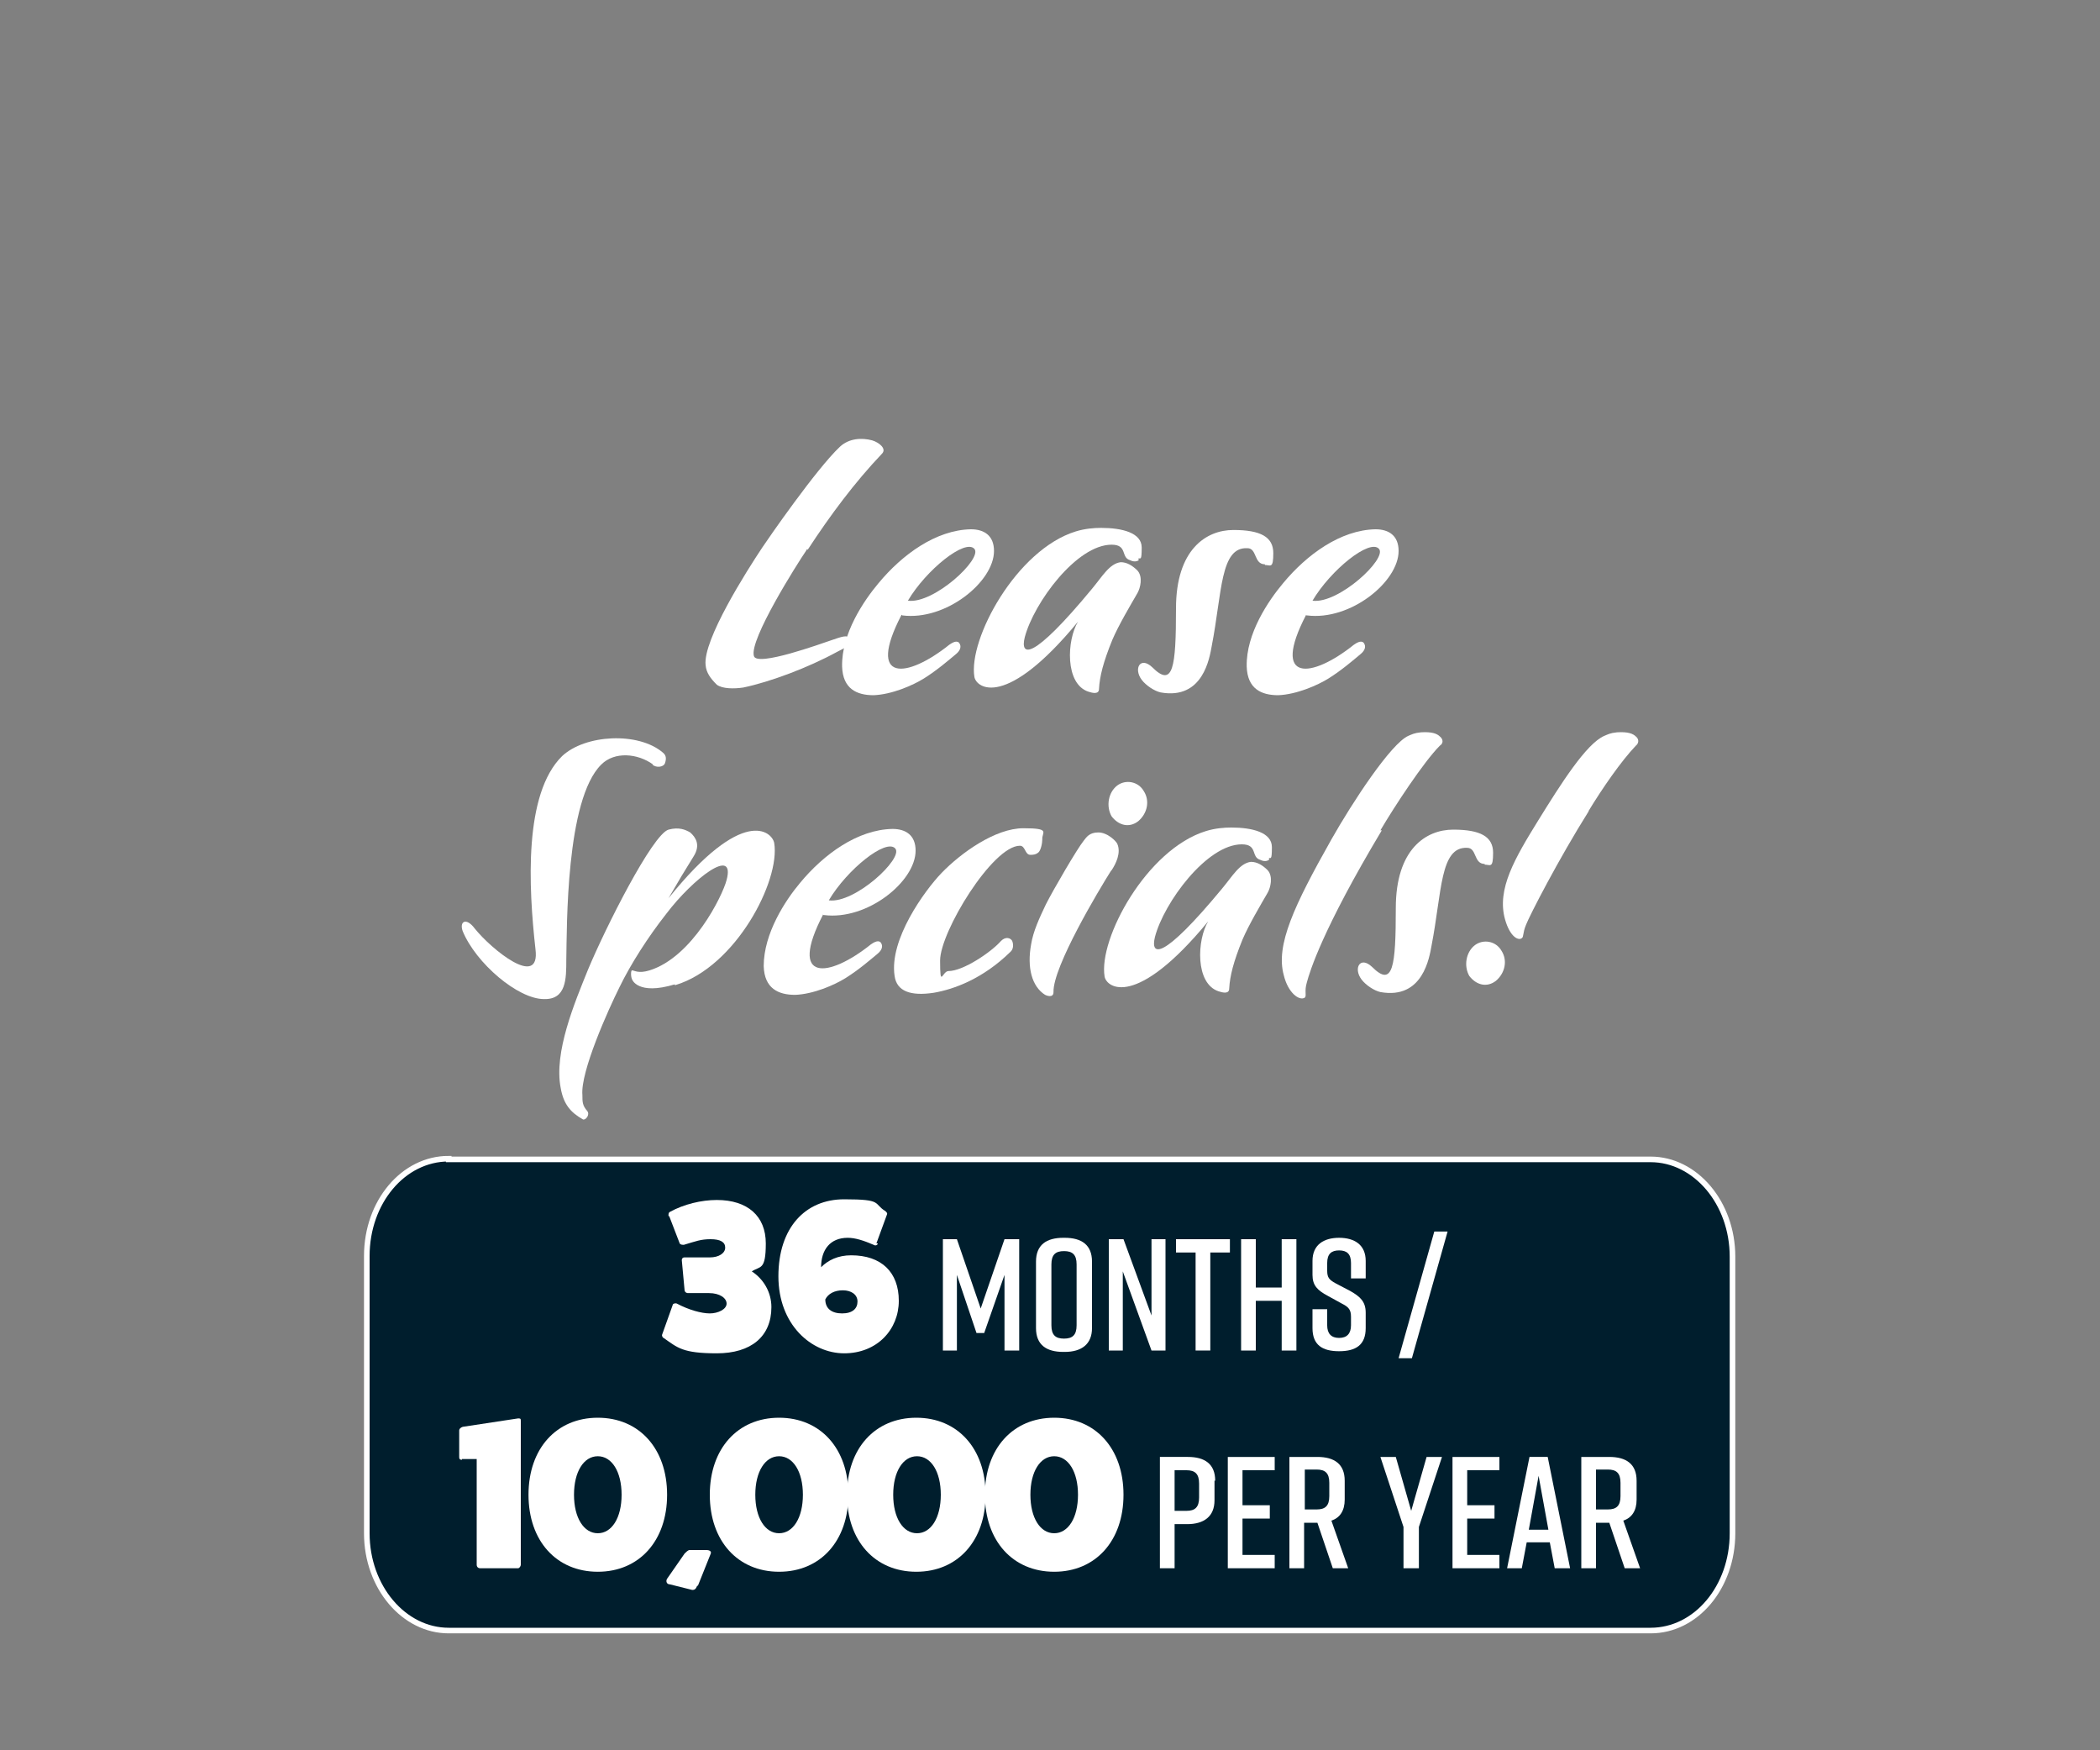 <?xml version="1.0" encoding="UTF-8"?>
<svg id="Layer_2" xmlns="http://www.w3.org/2000/svg" version="1.1" viewBox="0 0 300 250">
  <rect x="0" y="0" width="300" height="250" fill="#808080" stroke="none"/>
  <!-- Generator: Adobe Illustrator 29.0.0, SVG Export Plug-In . SVG Version: 2.1.0 Build 186)  -->
  <defs>
    <style>
      .st0 {
        fill: #001e2d;
        stroke: #fff;
        stroke-miterlimit: 10;
        stroke-width: .8px;
      }

      .st1 {
        fill: #fff;
      }
    </style>
  </defs>
  <g>
    <path class="st1" d="M115.2,78.6c-1.3,1.9-8.2,12.8-7.5,15.1.4,1.6,9.7-1.8,11.2-2.3,1.2-.4,2.2-.8,2.4-.2.2,1-.5,1.3-1.7,1.9-4.2,2.3-9.6,4.3-13.4,5.1-1.3.2-3,.2-3.8-.4-.9-.9-1.5-1.7-1.6-2.8-.4-3.6,5.9-13.5,8.1-16.8.8-1.2,7.7-11.2,11.1-14.4,1.3-1.2,3.1-1.3,4.6-.9,1,.3,2.1,1.2,1.4,1.9-3.9,4.1-7.4,8.8-10.6,13.7h-.2Z"/>
    <path class="st1" d="M128.8,87.8c-5.1,9.8.8,9.1,6.8,4.3.3-.2,1-.7,1.4-.3.4.5.2,1.1-.4,1.6-1.2,1-2.7,2.3-4.6,3.5-1.6,1-4.6,2.3-7.2,2.4-2.4,0-4.4-.9-4.5-4.1-.1-4.7,3.1-9.4,5.2-11.9,3.4-4.1,8.2-7.6,13.2-7.7,1.9,0,3.3.9,3.3,3.1,0,4.4-6.9,10-13.1,9.2h0ZM129.7,85.8c3.7.5,10.7-6,9.5-7.4-1.3-1.5-6.9,3-9.5,7.4Z"/>
    <path class="st1" d="M162.7,80c-.4.3-.9.2-1.3,0-1.3-.4-.3-2.2-2.6-2.2-5,0-11.1,8.3-12.4,13.2-.7,2.8,1,3.5,9.6-6.9,1.5-1.8,2.5-3.6,4.1-3.8.9,0,1.7.5,2.4,1.2.8.9.4,2.5,0,3.2-1.1,1.9-2.7,4.6-3.6,6.7-1.3,3.2-1.8,5.2-1.9,7,0,.8-.9.6-1.5.4-3.4-1.1-3.1-7.4-1.5-10-10.3,12.5-14.5,9.5-14.8,7.9-.9-5.4,6-18.2,14.5-20.8,1.3-.4,2.6-.5,3.6-.5,3,0,5.8.7,5.8,2.8s-.2,1.4-.5,1.6h0Z"/>
    <path class="st1" d="M180.7,80.6c-1.6,0-1.1-2.3-2.5-2.3-3.9-.2-3.6,6.3-5.1,14-.3,1.6-1.2,7.7-7.3,6.6-.9-.2-2.1-1-2.7-1.8-1.2-1.6-.2-3.4,1.5-1.8,3,3,3.4,0,3.4-8.4s4.3-11.2,8.2-11.2,5.7,1,5.7,3.3-.4,1.7-1.2,1.7h0Z"/>
    <path class="st1" d="M186.6,87.8c-5.1,9.8.8,9.1,6.8,4.3.3-.2,1-.7,1.4-.3.4.5.2,1.1-.4,1.6-1.2,1-2.7,2.3-4.6,3.5-1.6,1-4.6,2.3-7.2,2.4-2.4,0-4.4-.9-4.5-4.1-.1-4.7,3.1-9.4,5.2-11.9,3.4-4.1,8.2-7.6,13.2-7.7,1.9,0,3.3.9,3.3,3.1,0,4.4-6.9,10-13.1,9.2h-.1ZM187.5,85.8c3.7.5,10.7-6,9.5-7.4-1.3-1.5-6.9,3-9.5,7.4Z"/>
    <path class="st1" d="M93.3,109.2c-2.2-1.6-5.5-1.9-7.4,0-5.1,5-4.9,23.3-5,27.9,0,2.7,0,5.7-3.2,5.6-3.7,0-9.7-5.1-11.6-9.7-.5-1.4.5-2,1.7-.4,2.4,3,9.4,8.7,8.7,3-1-8.9-1.7-22.2,3.8-27.6,3.3-3.1,10.9-3.5,14.4-.5.5.4.5.9.3,1.5s-1.3.7-1.8.2h0Z"/>
    <path class="st1" d="M96.4,140.6c-5.3,1.6-6.1-.7-6.1-.7-.2-.4-.2-1.3,0-1.3.3,0,.9.5,2.5,0,6.1-1.9,10.4-10.6,11-12.9,1.3-4.9-4.8-.2-8.6,4.8-2.6,3.3-5.1,7.2-6.7,10.5-1.6,3.2-5.6,12.1-5.3,15.4,0,1,0,1.5.7,2.3.4.5-.2,1.3-.6,1.2-1.8-1-2.8-2.2-3.2-4.5-1-5.1,2-12.2,3.9-16.9,2.5-6,9.2-19.3,11.5-20,1.5-.4,2.4,0,3.1.4.8.7,1.5,1.8.5,3.4-1.6,2.6-1.8,2.9-3.6,6,10.7-13.3,14.8-9.5,15.1-7.9.9,5.4-5.5,17.7-14.1,20.3h-.1Z"/>
    <path class="st1" d="M117.6,130.6c-5.1,9.8.8,9.1,6.8,4.3.3-.2,1-.7,1.4-.3.4.5.2,1.1-.4,1.6-1.2,1-2.7,2.3-4.6,3.5-1.6,1-4.6,2.3-7.2,2.4-2.4,0-4.4-.9-4.5-4.1,0-4.7,3.1-9.4,5.2-11.9,3.4-4.1,8.2-7.6,13.2-7.7,1.9,0,3.3.9,3.3,3.1,0,4.4-6.9,10-13.1,9.2h-.1ZM118.4,128.6c3.7.5,10.7-6,9.5-7.4-1.3-1.5-6.9,3-9.5,7.4Z"/>
    <path class="st1" d="M148.4,121.7c-.4.4-.9.4-1.2.4-.8,0-.7-1.3-1.5-1.3-3.9,0-11.4,12.3-11.4,16.4s.3,1.5,1.2,1.5c2.1,0,6.1-2.7,7.5-4.3.7-.7,1.4-.4,1.6,0,.2.5.2,1.2-.3,1.6-3.9,3.8-8,5.3-10.9,5.8-3.3.5-5.3-.2-5.6-2.4-.8-5.2,4.3-12.2,6.7-14.7,2.8-2.9,7.7-6.4,11.7-6.4s2.6.6,2.7,1.6c0,.5-.2,1.6-.6,1.9h0Z"/>
    <path class="st1" d="M158.7,124.4c-1.7,2.7-8.3,13.7-8.2,17.3,0,.9-1,.5-1.2.4-1.9-1.2-2.6-3.9-2-7.2.3-1.9,1.2-3.8,2.1-5.7,1-2,4.5-8,5.4-9.1.4-.5.8-1.2,2.1-1.2s2.5,1.2,2.7,1.6c.6,1.3-.2,2.9-.8,3.8h0ZM162.6,117.3c-1.3,1-2.8.6-3.8-.7-.8-1.4-.5-3.4.8-4.4,1.2-.9,3-.6,3.8.8.9,1.4.5,3.2-.8,4.3h0Z"/>
    <path class="st1" d="M181.3,122.8c-.4.3-.9.2-1.3,0-1.3-.4-.3-2.2-2.6-2.2-5,0-11.1,8.3-12.4,13.2-.7,2.8,1,3.5,9.6-6.9,1.5-1.8,2.5-3.6,4.1-3.8.9,0,1.7.5,2.4,1.2.8.9.4,2.5,0,3.2-1.1,1.9-2.7,4.6-3.6,6.7-1.3,3.2-1.8,5.2-1.9,7,0,.8-.9.6-1.5.4-3.4-1.1-3.1-7.4-1.5-10-10.3,12.5-14.5,9.5-14.8,7.9-.9-5.4,6-18.2,14.5-20.8,1.3-.4,2.6-.5,3.6-.5,3,0,5.8.7,5.8,2.8s-.2,1.4-.5,1.6h.1Z"/>
    <path class="st1" d="M197.4,118.6c-8.5,14.2-10.3,20.2-10.7,21.7-.4,1.3,0,1.9-.3,2.2-.8.5-2.4-.7-3-3.2-1.2-4.3,1.5-10,6.8-19.4,3-5.3,8.5-13.7,11-14.8.5-.2.8-.4,1.8-.5,1.6-.1,2.3.2,2.7.6.5.4.5,1,0,1.3-2.3,2.3-6.5,8.7-8.5,12.1h.1Z"/>
    <path class="st1" d="M212.1,123.4c-1.6,0-1.1-2.3-2.5-2.3-3.9-.2-3.6,6.3-5.1,14-.3,1.6-1.2,7.7-7.3,6.6-.9-.2-2.1-1-2.7-1.8-1.2-1.6-.2-3.4,1.5-1.8,3,3,3.4,0,3.4-8.4s4.3-11.2,8.2-11.2,5.7,1,5.7,3.3-.4,1.7-1.2,1.7h0Z"/>
    <path class="st1" d="M213.7,140.1c-1.3,1-2.8.6-3.8-.7-.8-1.4-.5-3.4.8-4.4,1.2-.9,3-.6,3.8.8.9,1.4.5,3.2-.8,4.3h0ZM227,115.8c-4.4,7-8.5,15-9,16.3-.5,1.2-.3,1.7-.6,1.9-.5.4-1.7-.2-2.4-2.7-1.2-4.3,1.4-8.7,4.8-14.2,3.1-5,6.8-10.9,9.4-12,.5-.2.8-.4,1.8-.5,1.6-.1,2.3.2,2.7.6.5.4.4,1,0,1.3-2.1,2.2-4.8,6.1-6.8,9.4h0Z"/>
  </g>
  <g>
    <path class="st0" d="M64.1,165.6h171.7c6.4,0,11.7,6.2,11.7,13.9v39.5c0,7.7-5.2,13.9-11.7,13.9H64.1c-6.4,0-11.7-6.2-11.7-13.9v-39.6c0-7.7,5.2-13.9,11.7-13.9h0Z"/>
    <g>
      <path class="st1" d="M95.5,173.6c0-.2,0-.4.2-.5,2-1.1,4.5-1.7,6.7-1.7,4.4,0,7,2.3,7,6.2s-.8,3.2-2,4c1.7,1.1,2.8,3,2.8,5.1,0,4.2-2.9,6.6-7.8,6.6s-5.6-.8-7.6-2.2c-.1,0-.3-.3-.2-.5l1.5-4.2c0-.2.4-.3.6-.2,1.7.9,3.5,1.4,4.7,1.4s2.4-.6,2.4-1.4-1-1.5-2.5-1.5h-3c-.3,0-.5-.2-.5-.4l-.4-4.3c0-.2.1-.4.4-.4h3.6c1.3,0,2.2-.6,2.2-1.4s-.7-1.2-2.1-1.2-2.1.3-3.8.8c-.2,0-.5,0-.6-.2l-1.5-3.9h-.1Z"/>
      <path class="st1" d="M125.4,177.6c0,.2-.3.4-.6.2-1.4-.6-2.6-1-3.7-1-2.5,0-3.8,1.7-3.8,4.2,1-1,2.4-1.7,4.3-1.7,4.3,0,6.8,2.4,6.8,6.5s-3.1,7.5-7.8,7.5-9.4-4.1-9.4-11,3.8-11,9.4-11,4.1.6,5.9,1.7c.2.2.3.3.2.5l-1.5,4.1h.2ZM117.9,185.6c0,1.3.9,2,2.4,2s2.2-.7,2.2-1.7-.9-1.6-2.1-1.6-2.1.5-2.5,1.3h0Z"/>
      <path class="st1" d="M140.7,190.4h-1.2l-2.8-8.3v10.8h-2v-15.9h2l3.4,9.9,3.4-9.9h2.1v15.9h-2.1v-10.8l-2.9,8.3h.1Z"/>
      <path class="st1" d="M151.9,176.8h.2c2.4,0,3.9,1,3.9,3.4v9.5c0,2.3-1.5,3.4-3.9,3.4h-.2c-2.4,0-3.9-1-3.9-3.4v-9.5c0-2.4,1.5-3.4,3.9-3.4ZM152,191.2c1.2,0,1.8-.5,1.8-1.9v-8.7c0-1.4-.6-1.9-1.8-1.9s-1.8.5-1.8,1.9v8.7c0,1.4.6,1.9,1.8,1.9Z"/>
      <path class="st1" d="M158.4,192.9v-15.9h2.1l4,10.9v-10.9h2v15.9h-2l-4.1-11.3v11.3h-2Z"/>
      <path class="st1" d="M175.7,178.9h-2.8v14h-2.1v-14h-2.8v-1.9h7.7v1.9h0Z"/>
      <path class="st1" d="M179.4,177v6.9h3.7v-6.9h2.1v15.9h-2.1v-7.1h-3.7v7.1h-2.1v-15.9s2.1,0,2.1,0Z"/>
      <path class="st1" d="M193,182.6v-2.2c0-1.3-.6-1.8-1.7-1.8s-1.7.5-1.7,1.8v1.1c0,1,.3,1.3,1.2,1.8l2.1,1.1c1.4.8,2.2,1.5,2.2,3.1v2.2c0,2.4-1.4,3.3-3.8,3.3h0c-2.4,0-3.8-.9-3.8-3.3v-2.7h2.1v2.3c0,1.2.6,1.8,1.7,1.8s1.7-.6,1.7-1.8v-1.2c0-1-.3-1.4-1.3-1.9l-2-1.1c-1.5-.8-2.2-1.5-2.2-3v-2c0-2.3,1.6-3.3,3.8-3.3h0c2.2,0,3.8,1,3.8,3.3v2.5h-2.1Z"/>
      <path class="st1" d="M201.7,194h-1.9l5.1-18.1h1.9l-5.1,18.1Z"/>
      <path class="st1" d="M66,208.5c-.2,0-.4,0-.4-.4v-3.8c0-.2.2-.4.5-.5l7.9-1.2c.3,0,.4,0,.4.3v20.6c0,.2-.2.5-.4.5h-5.4c-.3,0-.5-.2-.5-.5v-15.1h-2.1Z"/>
      <path class="st1" d="M95.3,213.5c0,6.6-4,11-9.9,11s-9.9-4.4-9.9-11,4-11,9.9-11,9.9,4.4,9.9,11ZM88.8,213.5c0-3.3-1.4-5.5-3.4-5.5s-3.4,2.2-3.4,5.5,1.4,5.5,3.4,5.5,3.4-2.2,3.4-5.5Z"/>
      <path class="st1" d="M99.6,226.5c-.2.5-.4.6-.7.6l-3.2-.8c-.5,0-.6-.5-.4-.8l2.5-3.6c.2-.2.5-.5.7-.5h2.4c.5,0,.8.2.6.6l-1.8,4.5h-.1Z"/>
      <path class="st1" d="M121.2,213.5c0,6.6-4,11-9.9,11s-9.9-4.4-9.9-11,4-11,9.9-11,9.9,4.4,9.9,11ZM114.7,213.5c0-3.3-1.4-5.5-3.4-5.5s-3.4,2.2-3.4,5.5,1.4,5.5,3.4,5.5,3.4-2.2,3.4-5.5Z"/>
      <path class="st1" d="M140.8,213.5c0,6.6-4,11-9.9,11s-9.9-4.4-9.9-11,4-11,9.9-11,9.9,4.4,9.9,11ZM134.4,213.5c0-3.3-1.4-5.5-3.4-5.5s-3.4,2.2-3.4,5.5,1.4,5.5,3.4,5.5,3.4-2.2,3.4-5.5Z"/>
      <path class="st1" d="M160.5,213.5c0,6.6-4,11-9.9,11s-9.9-4.4-9.9-11,4-11,9.9-11,9.9,4.4,9.9,11ZM154,213.5c0-3.3-1.4-5.5-3.4-5.5s-3.4,2.2-3.4,5.5,1.4,5.5,3.4,5.5,3.4-2.2,3.4-5.5Z"/>
      <path class="st1" d="M173.5,211.5v2.8c0,2.3-1.5,3.4-3.9,3.4h-1.8v6.3h-2.1v-15.9h4c2.4,0,3.9,1,3.9,3.4h-.1ZM171.3,211.9c0-1.4-.6-1.9-1.8-1.9h-1.7v5.8h1.7c1.2,0,1.8-.5,1.8-1.9,0,0,0-2,0-2Z"/>
      <path class="st1" d="M175.4,224v-15.9h6.7v1.9h-4.6v5h3.9v1.9h-3.9v5.2h4.6v1.9h-6.8,0Z"/>
      <path class="st1" d="M190.4,224l-2.2-6.5h-1.9v6.5h-2.1v-15.9h4c2.4,0,3.9,1,3.9,3.4v2.7c0,1.6-.7,2.6-1.9,3l2.4,6.8h-2.2,0ZM186.4,215.6h1.7c1.2,0,1.8-.5,1.8-1.9v-1.9c0-1.4-.6-1.9-1.8-1.9h-1.7v5.6h0Z"/>
      <path class="st1" d="M202.6,224h-2.1v-5.9l-3.3-10h2.2l2.2,7.7,2.2-7.7h2.2l-3.3,10v5.9h-.1Z"/>
      <path class="st1" d="M207.5,224v-15.9h6.7v1.9h-4.6v5h3.9v1.9h-3.9v5.2h4.6v1.9h-6.8,0Z"/>
      <path class="st1" d="M221.5,220.3h-3.4l-.7,3.7h-2.1l3.2-15.9h2.6l3.2,15.9h-2.2l-.7-3.7h.1ZM221.2,218.5l-1.4-7.7-1.4,7.7h2.8Z"/>
      <path class="st1" d="M232.1,224l-2.2-6.5h-1.9v6.5h-2.1v-15.9h4c2.4,0,3.9,1,3.9,3.4v2.7c0,1.6-.7,2.6-1.9,3l2.4,6.8h-2.2,0ZM228,215.6h1.7c1.2,0,1.8-.5,1.8-1.9v-1.9c0-1.4-.6-1.9-1.8-1.9h-1.7v5.6h0Z"/>
    </g>
  </g>
</svg>